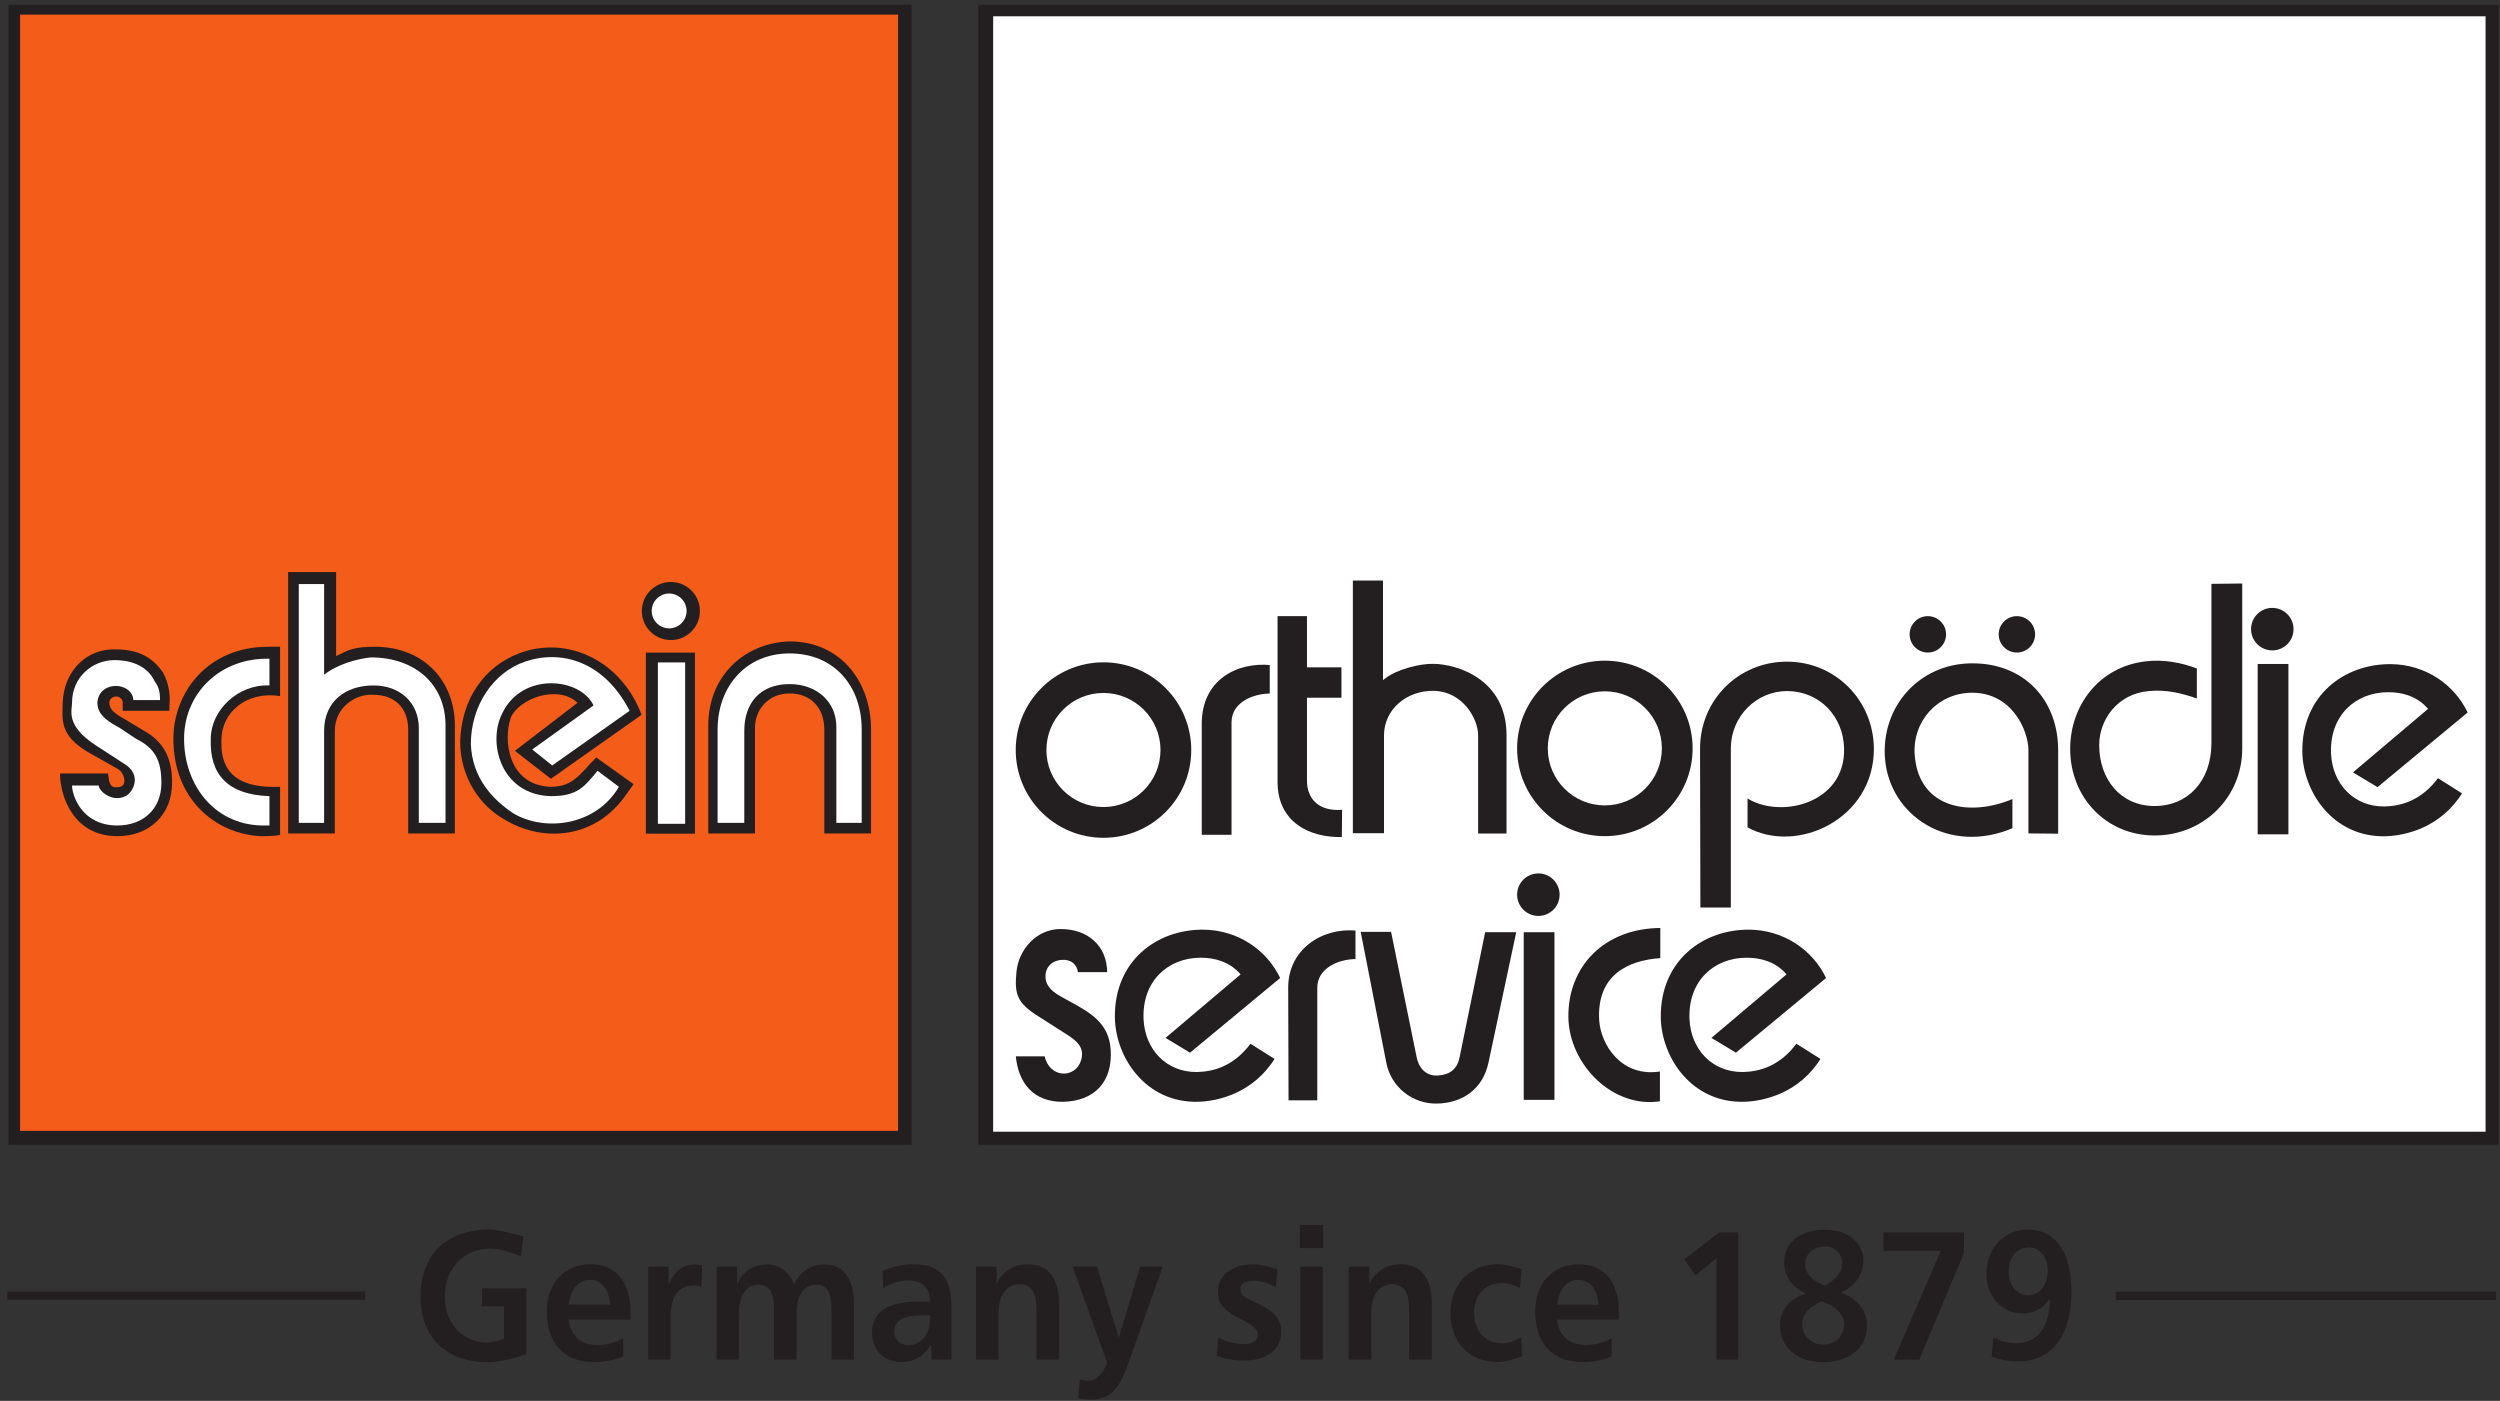 <?xml version="1.0" encoding="UTF-8"?>
<svg xmlns="http://www.w3.org/2000/svg" xmlns:xlink="http://www.w3.org/1999/xlink" width="232pt" height="130pt" viewBox="0 0 232 130" version="1.1">
<rect x="0" y="0" width="232" height="130" fill="#333333" stroke="none"/>
<g id="surface1">
<path style=" stroke:none;fill-rule:evenodd;fill:rgb(13.73%,12.16%,12.549%);fill-opacity:1;" d="M 90.785 0.441 L 231.875 0.441 L 231.875 106.238 L 90.785 106.238 L 90.785 0.441 "/>
<path style=" stroke:none;fill-rule:evenodd;fill:rgb(100%,100%,100%);fill-opacity:1;" d="M 92.164 1.512 L 230.66 1.512 L 230.66 105.023 L 92.164 105.023 L 92.164 1.512 "/>
<path style=" stroke:none;fill-rule:evenodd;fill:rgb(13.73%,12.16%,12.549%);fill-opacity:1;" d="M 145.438 94.402 C 145.504 98.867 149.652 103.047 154.148 102.289 L 154.148 99.309 C 150.508 99.945 148.637 96.84 148.512 94.652 C 148.289 90.633 151.016 89.207 154.184 89.016 L 154.184 86.008 C 148.766 86.008 145.375 89.68 145.438 94.402 "/>
<path style="fill:none;stroke-width:2.16;stroke-linecap:butt;stroke-linejoin:miter;stroke:rgb(100%,100%,100%);stroke-opacity:1;stroke-miterlimit:22.926;" d="M 1454.375 355.977 C 1455.039 311.328 1496.523 269.531 1541.484 277.109 L 1541.484 306.914 C 1505.078 300.547 1486.367 331.602 1485.117 353.477 C 1482.891 393.672 1510.156 407.93 1541.836 409.844 L 1541.836 439.922 C 1487.656 439.922 1453.75 403.203 1454.375 355.977 Z M 1454.375 355.977 " transform="matrix(0.1,0,0,-0.1,0,130)"/>
<path style=" stroke:none;fill-rule:evenodd;fill:rgb(13.73%,12.16%,12.549%);fill-opacity:1;" d="M 141.293 86.402 L 144.363 86.402 L 144.363 102.176 L 141.293 102.176 L 141.293 86.402 "/>
<path style="fill:none;stroke-width:2.16;stroke-linecap:butt;stroke-linejoin:miter;stroke:rgb(100%,100%,100%);stroke-opacity:1;stroke-miterlimit:22.926;" d="M 1412.93 435.977 L 1443.633 435.977 L 1443.633 278.242 L 1412.93 278.242 Z M 1412.93 435.977 " transform="matrix(0.1,0,0,-0.1,0,130)"/>
<path style=" stroke:none;fill-rule:evenodd;fill:rgb(13.73%,12.16%,12.549%);fill-opacity:1;" d="M 126.141 86.367 L 128.547 98.656 C 128.992 100.938 131.02 102.582 133.395 102.52 C 135.77 102.457 137.703 101.156 138.238 98.625 L 140.84 86.398 L 137.734 86.398 L 135.359 98.023 C 135.168 99.098 134.535 99.637 133.426 99.699 C 132.41 99.766 131.746 99.066 131.559 98.023 L 129.18 86.367 L 126.141 86.367 "/>
<path style="fill:none;stroke-width:2.16;stroke-linecap:butt;stroke-linejoin:miter;stroke:rgb(100%,100%,100%);stroke-opacity:1;stroke-miterlimit:22.926;" d="M 1261.406 436.328 L 1285.469 313.438 C 1289.922 290.625 1310.195 274.18 1333.945 274.805 C 1357.695 275.43 1377.031 288.438 1382.383 313.75 L 1408.398 436.016 L 1377.344 436.016 L 1353.594 319.766 C 1351.68 309.023 1345.352 303.633 1334.258 303.008 C 1324.102 302.344 1317.461 309.336 1315.586 319.766 L 1291.797 436.328 Z M 1261.406 436.328 " transform="matrix(0.1,0,0,-0.1,0,130)"/>
<path style=" stroke:none;fill-rule:evenodd;fill:rgb(13.73%,12.16%,12.549%);fill-opacity:1;" d="M 119.469 102.219 L 119.438 91.641 C 119.438 88.031 122.637 85.938 125.898 86.254 L 125.898 89.105 C 124.223 89.105 122.352 89.93 122.352 91.672 L 122.352 102.219 L 119.469 102.219 "/>
<path style="fill:none;stroke-width:2.16;stroke-linecap:butt;stroke-linejoin:miter;stroke:rgb(100%,100%,100%);stroke-opacity:1;stroke-miterlimit:22.926;" d="M 1194.688 277.812 L 1194.375 383.594 C 1194.375 419.688 1226.367 440.625 1258.984 437.461 L 1258.984 408.945 C 1242.227 408.945 1223.516 400.703 1223.516 383.281 L 1223.516 277.812 Z M 1194.688 277.812 " transform="matrix(0.1,0,0,-0.1,0,130)"/>
<path style=" stroke:none;fill-rule:evenodd;fill:rgb(13.73%,12.16%,12.549%);fill-opacity:1;" d="M 98.426 86.105 C 96.113 86.105 94.402 88.07 94.215 90.223 C 94.023 92.281 94.277 93.137 96.305 94.406 L 98.934 96.086 C 99.82 96.656 100.547 97.223 100.23 98.332 C 99.758 99.98 97.445 99.98 97.031 97.922 L 94.148 97.922 C 94.371 100.613 95.891 102.387 98.648 102.355 C 101.562 102.293 103.398 100.52 103.176 97.352 C 102.988 94.848 101.246 93.867 99.121 92.727 C 98.27 92.25 97.16 91.746 97.129 90.668 C 97.094 89.781 97.73 89.211 98.586 89.18 C 99.281 89.148 99.852 89.496 99.945 90.32 L 102.859 90.32 C 102.859 87.625 100.93 86.105 98.426 86.105 "/>
<path style="fill:none;stroke-width:2.16;stroke-linecap:butt;stroke-linejoin:miter;stroke:rgb(100%,100%,100%);stroke-opacity:1;stroke-miterlimit:22.926;" d="M 984.258 438.945 C 961.133 438.945 944.023 419.297 942.148 397.773 C 940.234 377.188 942.773 368.633 963.047 355.938 L 989.336 339.141 C 998.203 333.438 1005.469 327.773 1002.305 316.68 C 997.578 300.195 974.453 300.195 970.312 320.781 L 941.484 320.781 C 943.711 293.867 958.906 276.133 986.484 276.445 C 1015.625 277.07 1033.984 294.805 1031.758 326.484 C 1029.883 351.523 1012.461 361.328 991.211 372.734 C 982.695 377.5 971.602 382.539 971.289 393.32 C 970.938 402.188 977.305 407.891 985.859 408.203 C 992.812 408.516 998.516 405.039 999.453 396.797 L 1028.594 396.797 C 1028.594 423.75 1009.297 438.945 984.258 438.945 Z M 984.258 438.945 " transform="matrix(0.1,0,0,-0.1,0,130)"/>
<path style=" stroke:none;fill-rule:evenodd;fill:rgb(13.73%,12.16%,12.549%);fill-opacity:1;" d="M 154.012 94.367 C 154.043 98.168 156.926 102.508 161.898 102.352 C 163.766 102.289 167.062 101.527 169.09 98.234 L 166.68 96.715 C 165.098 98.867 163.227 99.344 161.738 99.375 C 158.953 99.406 157.02 97.316 156.895 94.59 C 156.734 91.105 159.109 88.984 162.09 88.984 C 163.418 88.984 164.684 89.363 165.637 90.41 L 158.637 96.332 L 161.105 97.82 L 169.594 90.789 C 168.328 88.066 165.57 86.195 162.34 86.164 C 157.938 86.133 153.98 89.109 154.012 94.367 "/>
<path style="fill:none;stroke-width:2.16;stroke-linecap:butt;stroke-linejoin:miter;stroke:rgb(100%,100%,100%);stroke-opacity:1;stroke-miterlimit:22.926;" d="M 1540.117 356.328 C 1540.43 318.32 1569.258 274.922 1618.984 276.484 C 1637.656 277.109 1670.625 284.727 1690.898 317.656 L 1666.797 332.852 C 1650.977 311.328 1632.266 306.562 1617.383 306.25 C 1589.531 305.938 1570.195 326.836 1568.945 354.102 C 1567.344 388.945 1591.094 410.156 1620.898 410.156 C 1634.18 410.156 1646.836 406.367 1656.367 395.898 L 1586.367 336.68 L 1611.055 321.797 L 1695.938 392.109 C 1683.281 419.336 1655.703 438.047 1623.398 438.359 C 1579.375 438.672 1539.805 408.906 1540.117 356.328 Z M 1540.117 356.328 " transform="matrix(0.1,0,0,-0.1,0,130)"/>
<path style=" stroke:none;fill-rule:evenodd;fill:rgb(13.73%,12.16%,12.549%);fill-opacity:1;" d="M 103.352 94.367 C 103.383 98.168 106.266 102.508 111.238 102.352 C 113.105 102.289 116.398 101.527 118.426 98.234 L 116.02 96.715 C 114.438 98.867 112.566 99.344 111.078 99.375 C 108.289 99.406 106.359 97.316 106.23 94.59 C 106.074 91.105 108.449 88.984 111.426 88.984 C 112.758 88.984 114.023 89.363 114.977 90.41 L 107.977 96.332 L 110.445 97.82 L 118.934 90.789 C 117.668 88.066 114.91 86.195 111.68 86.164 C 107.277 86.133 103.316 89.109 103.352 94.367 "/>
<path style="fill:none;stroke-width:2.16;stroke-linecap:butt;stroke-linejoin:miter;stroke:rgb(100%,100%,100%);stroke-opacity:1;stroke-miterlimit:22.926;" d="M 1033.516 356.328 C 1033.828 318.32 1062.656 274.922 1112.383 276.484 C 1131.055 277.109 1163.984 284.727 1184.258 317.656 L 1160.195 332.852 C 1144.375 311.328 1125.664 306.562 1110.781 306.25 C 1082.891 305.938 1063.594 326.836 1062.305 354.102 C 1060.742 388.945 1084.492 410.156 1114.258 410.156 C 1127.578 410.156 1140.234 406.367 1149.766 395.898 L 1079.766 336.68 L 1104.453 321.797 L 1189.336 392.109 C 1176.68 419.336 1149.102 438.047 1116.797 438.359 C 1072.773 438.672 1033.164 408.906 1033.516 356.328 Z M 1033.516 356.328 " transform="matrix(0.1,0,0,-0.1,0,130)"/>
<path style=" stroke:none;fill-rule:evenodd;fill:rgb(13.73%,12.16%,12.549%);fill-opacity:1;" d="M 142.762 80.945 C 143.91 80.945 144.84 81.879 144.84 83.027 C 144.84 84.176 143.91 85.105 142.762 85.105 C 141.613 85.105 140.68 84.176 140.68 83.027 C 140.68 81.879 141.613 80.945 142.762 80.945 "/>
<path style="fill:none;stroke-width:2.16;stroke-linecap:butt;stroke-linejoin:miter;stroke:rgb(100%,100%,100%);stroke-opacity:1;stroke-miterlimit:22.926;" d="M 1427.617 490.547 C 1439.102 490.547 1448.398 481.211 1448.398 469.727 C 1448.398 458.242 1439.102 448.945 1427.617 448.945 C 1416.133 448.945 1406.797 458.242 1406.797 469.727 C 1406.797 481.211 1416.133 490.547 1427.617 490.547 Z M 1427.617 490.547 " transform="matrix(0.1,0,0,-0.1,0,130)"/>
<path style=" stroke:none;fill-rule:evenodd;fill:rgb(13.73%,12.16%,12.549%);fill-opacity:1;" d="M 139.914 68.242 C 139.914 62.953 135.289 61.527 133.039 61.496 C 131.742 61.465 129.59 62.004 128.449 62.891 L 128.449 53.766 L 125.438 53.766 L 125.438 77.43 L 128.543 77.43 L 128.543 68.242 C 128.543 65.961 130.508 64.188 133.039 64.219 C 135.641 64.25 137.062 66.723 137.062 68.242 L 137.062 77.461 L 139.914 77.461 L 139.914 68.242 "/>
<path style="fill:none;stroke-width:2.16;stroke-linecap:butt;stroke-linejoin:miter;stroke:rgb(100%,100%,100%);stroke-opacity:1;stroke-miterlimit:22.926;" d="M 1399.141 617.578 C 1399.141 670.469 1352.891 684.727 1330.391 685.039 C 1317.422 685.352 1295.898 679.961 1284.492 671.094 L 1284.492 762.344 L 1254.375 762.344 L 1254.375 525.703 L 1285.43 525.703 L 1285.43 617.578 C 1285.43 640.391 1305.078 658.125 1330.391 657.812 C 1356.406 657.5 1370.625 632.773 1370.625 617.578 L 1370.625 525.391 L 1399.141 525.391 Z M 1399.141 617.578 " transform="matrix(0.1,0,0,-0.1,0,130)"/>
<path style=" stroke:none;fill-rule:evenodd;fill:rgb(13.73%,12.16%,12.549%);fill-opacity:1;" d="M 121.395 57.07 L 118.449 57.07 L 118.449 72.559 C 118.449 76.359 121.461 77.879 124.629 77.785 L 124.656 75.031 C 122.41 75.25 121.395 74.047 121.395 72.434 L 121.395 64.859 L 124.594 64.859 L 124.594 61.82 L 121.395 61.82 L 121.395 57.07 "/>
<path style="fill:none;stroke-width:2.16;stroke-linecap:butt;stroke-linejoin:miter;stroke:rgb(100%,100%,100%);stroke-opacity:1;stroke-miterlimit:22.926;" d="M 1213.945 729.297 L 1184.492 729.297 L 1184.492 574.414 C 1184.492 536.406 1214.609 521.211 1246.289 522.148 L 1246.562 549.688 C 1224.102 547.5 1213.945 559.531 1213.945 575.664 L 1213.945 651.406 L 1245.938 651.406 L 1245.938 681.797 L 1213.945 681.797 Z M 1213.945 729.297 " transform="matrix(0.1,0,0,-0.1,0,130)"/>
<path style=" stroke:none;fill-rule:evenodd;fill:rgb(13.73%,12.16%,12.549%);fill-opacity:1;" d="M 205.113 68.93 C 205.113 72.477 202.93 74.691 199.953 74.691 C 196.848 74.691 194.914 72.254 194.914 69.148 C 194.914 66.836 196.562 64.492 199.414 64.238 C 201.027 64.082 202.453 64.43 203.977 64.969 L 203.977 61.961 C 202.422 61.355 200.742 61.074 199.129 61.262 C 194.695 61.77 192.004 65.445 192.004 69.496 C 192.004 74.059 195.391 77.641 199.953 77.641 C 204.547 77.641 208.188 74.059 208.188 69.465 L 208.188 54.039 L 205.113 54.074 L 205.113 68.93 "/>
<path style="fill:none;stroke-width:2.16;stroke-linecap:butt;stroke-linejoin:miter;stroke:rgb(100%,100%,100%);stroke-opacity:1;stroke-miterlimit:22.926;" d="M 2051.133 610.703 C 2051.133 575.234 2029.297 553.086 1999.531 553.086 C 1968.477 553.086 1949.141 577.461 1949.141 608.516 C 1949.141 631.641 1965.625 655.078 1994.141 657.617 C 2010.273 659.18 2024.531 655.703 2039.766 650.312 L 2039.766 680.391 C 2024.219 686.445 2007.422 689.258 1991.289 687.383 C 1946.953 682.305 1920.039 645.547 1920.039 605.039 C 1920.039 559.414 1953.906 523.594 1999.531 523.594 C 2045.469 523.594 2081.875 559.414 2081.875 605.352 L 2081.875 759.609 L 2051.133 759.258 Z M 2051.133 610.703 " transform="matrix(0.1,0,0,-0.1,0,130)"/>
<path style=" stroke:none;fill-rule:evenodd;fill:rgb(13.73%,12.16%,12.549%);fill-opacity:1;" d="M 210.867 56.305 C 212.02 56.305 212.949 57.234 212.949 58.383 C 212.949 59.535 212.02 60.465 210.867 60.465 C 209.719 60.465 208.789 59.535 208.789 58.383 C 208.789 57.234 209.719 56.305 210.867 56.305 "/>
<path style="fill:none;stroke-width:2.16;stroke-linecap:butt;stroke-linejoin:miter;stroke:rgb(100%,100%,100%);stroke-opacity:1;stroke-miterlimit:22.926;" d="M 2108.672 736.953 C 2120.195 736.953 2129.492 727.656 2129.492 716.172 C 2129.492 704.648 2120.195 695.352 2108.672 695.352 C 2097.188 695.352 2087.891 704.648 2087.891 716.172 C 2087.891 727.656 2097.188 736.953 2108.672 736.953 Z M 2108.672 736.953 " transform="matrix(0.1,0,0,-0.1,0,130)"/>
<path style=" stroke:none;fill-rule:evenodd;fill:rgb(13.73%,12.16%,12.549%);fill-opacity:1;" d="M 188.129 69.621 C 188.129 67.879 186.672 64.359 182.965 64.395 C 179.828 64.426 177.516 67.055 177.801 70.156 C 178.211 74.941 182.836 75.734 186.859 73.992 L 186.859 76.938 C 180.809 79.504 175.266 75.766 174.824 70.441 C 174.41 65.598 177.992 61.48 182.965 61.449 C 187.906 61.414 191.105 64.898 191.105 69.621 L 191.105 77.477 L 188.129 77.445 L 188.129 69.621 "/>
<path style="fill:none;stroke-width:2.16;stroke-linecap:butt;stroke-linejoin:miter;stroke:rgb(100%,100%,100%);stroke-opacity:1;stroke-miterlimit:22.926;" d="M 1881.289 603.789 C 1881.289 621.211 1866.719 656.406 1829.648 656.055 C 1798.281 655.742 1775.156 629.453 1778.008 598.438 C 1782.109 550.586 1828.359 542.656 1868.594 560.078 L 1868.594 530.625 C 1808.086 504.961 1752.656 542.344 1748.242 595.586 C 1744.102 644.023 1779.922 685.195 1829.648 685.508 C 1879.062 685.859 1911.055 651.016 1911.055 603.789 L 1911.055 525.234 L 1881.289 525.547 Z M 1881.289 603.789 " transform="matrix(0.1,0,0,-0.1,0,130)"/>
<path style=" stroke:none;fill-rule:evenodd;fill:rgb(13.73%,12.16%,12.549%);fill-opacity:1;" d="M 160.73 69.465 C 160.73 66.52 163.074 64.238 165.828 64.238 C 168.777 64.238 170.961 66.52 171.023 69.465 C 171.152 74.535 165.07 75.93 162.062 73.902 L 162.062 76.848 C 166.781 79.477 174.035 76.086 174.004 69.465 C 173.969 64.938 170.391 61.293 165.828 61.293 C 161.27 61.293 157.656 64.906 157.656 69.465 L 157.688 84.324 L 160.73 84.324 L 160.73 69.465 "/>
<path style="fill:none;stroke-width:2.16;stroke-linecap:butt;stroke-linejoin:miter;stroke:rgb(100%,100%,100%);stroke-opacity:1;stroke-miterlimit:22.926;" d="M 1607.305 605.352 C 1607.305 634.805 1630.742 657.617 1658.281 657.617 C 1687.773 657.617 1709.609 634.805 1710.234 605.352 C 1711.523 554.648 1650.703 540.703 1620.625 560.977 L 1620.625 531.523 C 1667.812 505.234 1740.352 539.141 1740.039 605.352 C 1739.688 650.625 1703.906 687.07 1658.281 687.07 C 1612.695 687.07 1576.562 650.938 1576.562 605.352 L 1576.875 456.758 L 1607.305 456.758 Z M 1607.305 605.352 " transform="matrix(0.1,0,0,-0.1,0,130)"/>
<path style=" stroke:none;fill-rule:evenodd;fill:rgb(13.73%,12.16%,12.549%);fill-opacity:1;" d="M 102.402 61.355 C 106.961 61.355 110.656 65.051 110.656 69.605 C 110.656 74.164 106.961 77.855 102.402 77.855 C 97.848 77.855 94.152 74.164 94.152 69.605 C 94.152 65.051 97.848 61.355 102.402 61.355 "/>
<path style="fill:none;stroke-width:2.16;stroke-linecap:butt;stroke-linejoin:miter;stroke:rgb(100%,100%,100%);stroke-opacity:1;stroke-miterlimit:22.926;" d="M 1024.023 686.445 C 1069.609 686.445 1106.562 649.492 1106.562 603.945 C 1106.562 558.359 1069.609 521.445 1024.023 521.445 C 978.477 521.445 941.523 558.359 941.523 603.945 C 941.523 649.492 978.477 686.445 1024.023 686.445 Z M 1024.023 686.445 " transform="matrix(0.1,0,0,-0.1,0,130)"/>
<path style=" stroke:none;fill-rule:evenodd;fill:rgb(100%,100%,100%);fill-opacity:1;" d="M 102.398 64.414 C 105.262 64.414 107.586 66.738 107.586 69.602 C 107.586 72.465 105.262 74.785 102.398 74.785 C 99.535 74.785 97.215 72.465 97.215 69.602 C 97.215 66.738 99.535 64.414 102.398 64.414 "/>
<path style="fill:none;stroke-width:2.16;stroke-linecap:butt;stroke-linejoin:miter;stroke:rgb(100%,100%,100%);stroke-opacity:1;stroke-miterlimit:22.926;" d="M 1023.984 655.859 C 1052.617 655.859 1075.859 632.617 1075.859 603.984 C 1075.859 575.352 1052.617 552.148 1023.984 552.148 C 995.352 552.148 972.148 575.352 972.148 603.984 C 972.148 632.617 995.352 655.859 1023.984 655.859 Z M 1023.984 655.859 " transform="matrix(0.1,0,0,-0.1,0,130)"/>
<path style=" stroke:none;fill-rule:evenodd;fill:rgb(13.73%,12.16%,12.549%);fill-opacity:1;" d="M 148.93 61.203 C 153.488 61.203 157.184 64.895 157.184 69.453 C 157.184 74.012 153.488 77.703 148.93 77.703 C 144.375 77.703 140.68 74.012 140.68 69.453 C 140.68 64.895 144.375 61.203 148.93 61.203 "/>
<path style="fill:none;stroke-width:2.16;stroke-linecap:butt;stroke-linejoin:miter;stroke:rgb(100%,100%,100%);stroke-opacity:1;stroke-miterlimit:22.926;" d="M 1489.297 687.969 C 1534.883 687.969 1571.836 651.055 1571.836 605.469 C 1571.836 559.883 1534.883 522.969 1489.297 522.969 C 1443.75 522.969 1406.797 559.883 1406.797 605.469 C 1406.797 651.055 1443.75 687.969 1489.297 687.969 Z M 1489.297 687.969 " transform="matrix(0.1,0,0,-0.1,0,130)"/>
<path style=" stroke:none;fill-rule:evenodd;fill:rgb(13.73%,12.16%,12.549%);fill-opacity:1;" d="M 111.414 77.578 L 111.414 67.156 C 111.414 63.07 114.68 61.297 117.941 61.613 L 117.941 64.465 C 116.262 64.465 114.395 65.289 114.395 67.031 L 114.395 77.578 L 111.414 77.578 "/>
<path style="fill:none;stroke-width:2.16;stroke-linecap:butt;stroke-linejoin:miter;stroke:rgb(100%,100%,100%);stroke-opacity:1;stroke-miterlimit:22.926;" d="M 1114.141 524.219 L 1114.141 628.438 C 1114.141 669.297 1146.797 687.031 1179.414 683.867 L 1179.414 655.352 C 1162.617 655.352 1143.945 647.109 1143.945 629.688 L 1143.945 524.219 Z M 1114.141 524.219 " transform="matrix(0.1,0,0,-0.1,0,130)"/>
<path style=" stroke:none;fill-rule:evenodd;fill:rgb(13.73%,12.16%,12.549%);fill-opacity:1;" d="M 209.402 61.508 L 212.473 61.508 L 212.473 77.535 L 209.402 77.535 L 209.402 61.508 "/>
<path style="fill:none;stroke-width:2.16;stroke-linecap:butt;stroke-linejoin:miter;stroke:rgb(100%,100%,100%);stroke-opacity:1;stroke-miterlimit:22.926;" d="M 2094.023 684.922 L 2124.727 684.922 L 2124.727 524.648 L 2094.023 524.648 Z M 2094.023 684.922 " transform="matrix(0.1,0,0,-0.1,0,130)"/>
<path style=" stroke:none;fill-rule:evenodd;fill:rgb(13.73%,12.16%,12.549%);fill-opacity:1;" d="M 213.547 69.727 C 213.578 73.527 216.461 77.867 221.434 77.711 C 223.305 77.645 226.598 76.887 228.625 73.594 L 226.219 72.07 C 224.633 74.227 222.766 74.699 221.277 74.73 C 218.488 74.766 216.559 72.672 216.43 69.949 C 216.273 66.465 218.648 64.344 221.625 64.344 C 222.953 64.344 224.223 64.723 225.172 65.77 L 218.172 71.691 L 220.645 73.18 L 229.133 66.148 C 227.863 63.422 225.109 61.555 221.879 61.523 C 217.477 61.492 213.516 64.469 213.547 69.727 "/>
<path style="fill:none;stroke-width:2.16;stroke-linecap:butt;stroke-linejoin:miter;stroke:rgb(100%,100%,100%);stroke-opacity:1;stroke-miterlimit:22.926;" d="M 2135.469 602.734 C 2135.781 564.727 2164.609 521.328 2214.336 522.891 C 2233.047 523.555 2265.977 531.133 2286.25 564.062 L 2262.188 579.297 C 2246.328 557.734 2227.656 553.008 2212.773 552.695 C 2184.883 552.344 2165.586 573.281 2164.297 600.508 C 2162.734 635.352 2186.484 656.562 2216.25 656.562 C 2229.531 656.562 2242.227 652.773 2251.719 642.305 L 2181.719 583.086 L 2206.445 568.203 L 2291.328 638.516 C 2278.633 665.781 2251.094 684.453 2218.789 684.766 C 2174.766 685.078 2135.156 655.312 2135.469 602.734 Z M 2135.469 602.734 " transform="matrix(0.1,0,0,-0.1,0,130)"/>
<path style=" stroke:none;fill-rule:evenodd;fill:rgb(100%,100%,100%);fill-opacity:1;" d="M 148.926 64.262 C 151.789 64.262 154.113 66.586 154.113 69.449 C 154.113 72.312 151.789 74.633 148.926 74.633 C 146.062 74.633 143.742 72.312 143.742 69.449 C 143.742 66.586 146.062 64.262 148.926 64.262 "/>
<path style="fill:none;stroke-width:2.16;stroke-linecap:butt;stroke-linejoin:miter;stroke:rgb(100%,100%,100%);stroke-opacity:1;stroke-miterlimit:22.926;" d="M 1489.258 657.383 C 1517.891 657.383 1541.133 634.141 1541.133 605.508 C 1541.133 576.875 1517.891 553.672 1489.258 553.672 C 1460.625 553.672 1437.422 576.875 1437.422 605.508 C 1437.422 634.141 1460.625 657.383 1489.258 657.383 Z M 1489.258 657.383 " transform="matrix(0.1,0,0,-0.1,0,130)"/>
<path style=" stroke:none;fill-rule:evenodd;fill:rgb(13.73%,12.16%,12.549%);fill-opacity:1;" d="M 178.902 57.07 C 179.898 57.07 180.703 57.875 180.703 58.867 C 180.703 59.859 179.898 60.664 178.902 60.664 C 177.91 60.664 177.105 59.859 177.105 58.867 C 177.105 57.875 177.91 57.07 178.902 57.07 "/>
<path style="fill:none;stroke-width:2.16;stroke-linecap:butt;stroke-linejoin:miter;stroke:rgb(100%,100%,100%);stroke-opacity:1;stroke-miterlimit:22.926;" d="M 1789.023 729.297 C 1798.984 729.297 1807.031 721.25 1807.031 711.328 C 1807.031 701.406 1798.984 693.359 1789.023 693.359 C 1779.102 693.359 1771.055 701.406 1771.055 711.328 C 1771.055 721.25 1779.102 729.297 1789.023 729.297 Z M 1789.023 729.297 " transform="matrix(0.1,0,0,-0.1,0,130)"/>
<path style=" stroke:none;fill-rule:evenodd;fill:rgb(13.73%,12.16%,12.549%);fill-opacity:1;" d="M 187.168 57.07 C 188.16 57.07 188.965 57.875 188.965 58.867 C 188.965 59.859 188.16 60.664 187.168 60.664 C 186.176 60.664 185.371 59.859 185.371 58.867 C 185.371 57.875 186.176 57.07 187.168 57.07 "/>
<path style="fill:none;stroke-width:2.16;stroke-linecap:butt;stroke-linejoin:miter;stroke:rgb(100%,100%,100%);stroke-opacity:1;stroke-miterlimit:22.926;" d="M 1871.68 729.297 C 1881.602 729.297 1889.648 721.25 1889.648 711.328 C 1889.648 701.406 1881.602 693.359 1871.68 693.359 C 1861.758 693.359 1853.711 701.406 1853.711 711.328 C 1853.711 721.25 1861.758 729.297 1871.68 729.297 Z M 1871.68 729.297 " transform="matrix(0.1,0,0,-0.1,0,130)"/>
<path style=" stroke:none;fill-rule:evenodd;fill:rgb(13.73%,12.16%,12.549%);fill-opacity:1;" d="M 0.789 0.441 L 84.605 0.441 L 84.605 106.238 L 0.789 106.238 L 0.789 0.441 "/>
<path style=" stroke:none;fill-rule:evenodd;fill:rgb(95.062%,36.221%,9.872%);fill-opacity:1;" d="M 1.863 1.359 L 83.34 1.359 L 83.34 104.945 L 1.863 104.945 L 1.863 1.359 "/>
<path style=" stroke:none;fill-rule:evenodd;fill:rgb(13.73%,12.16%,12.549%);fill-opacity:1;" d="M 26.738 53.086 L 31.191 53.086 L 31.191 60.887 C 32.43 60.266 32.926 60.02 34.781 60.02 C 39.363 60.02 42.211 63.238 42.211 67.324 L 42.211 77.348 L 37.879 77.348 L 37.879 67.695 C 37.879 65.715 36.641 64.477 34.66 64.477 C 32.926 64.352 31.07 65.715 31.07 67.816 L 31.07 77.348 L 26.738 77.348 L 26.738 53.086 "/>
<path style=" stroke:none;fill-rule:evenodd;fill:rgb(13.73%,12.16%,12.549%);fill-opacity:1;" d="M 25.992 77.473 L 25.992 73.016 C 22.652 73.141 20.422 72.148 20.547 68.684 C 20.547 66.086 22.898 64.105 25.992 64.598 L 25.992 60.02 L 24.879 60.02 C 19.184 60.02 16.09 64.352 16.09 68.559 C 16.09 74.133 19.93 77.348 24.137 77.598 C 24.633 77.598 25.5 77.598 25.992 77.473 "/>
<path style=" stroke:none;fill-rule:evenodd;fill:rgb(13.73%,12.16%,12.549%);fill-opacity:1;" d="M 13.367 67.816 C 15.348 68.93 15.969 70.539 15.969 72.645 C 15.969 75.617 13.863 77.598 10.891 77.598 C 6.809 77.598 5.57 73.883 5.57 71.777 L 10.027 71.777 C 10.148 72.398 10.027 73.266 11.141 73.016 C 11.758 72.895 11.637 71.902 11.016 71.406 L 8.168 69.797 C 5.445 68.188 5.816 66.703 5.816 65.219 C 5.941 62.125 8.168 60.145 10.77 60.266 C 12.996 60.266 14.234 61.133 15.102 62.371 C 15.598 63.238 15.844 64.352 15.719 65.465 L 15.719 65.961 L 11.387 65.961 C 11.387 65.715 11.387 65.344 11.387 65.094 C 11.141 64.352 10.148 64.598 10.148 65.219 C 10.148 65.836 10.645 66.207 11.512 66.703 L 13.367 67.816 "/>
<path style=" stroke:none;fill-rule:evenodd;fill:rgb(13.73%,12.16%,12.549%);fill-opacity:1;" d="M 64.492 60.562 L 59.938 60.562 L 59.938 77.363 L 64.492 77.363 L 64.492 60.562 "/>
<path style=" stroke:none;fill-rule:evenodd;fill:rgb(13.73%,12.16%,12.549%);fill-opacity:1;" d="M 62.258 54.008 C 63.746 54.008 64.953 55.215 64.953 56.703 C 64.953 58.191 63.746 59.398 62.258 59.398 C 60.77 59.398 59.562 58.191 59.562 56.703 C 59.562 55.215 60.77 54.008 62.258 54.008 "/>
<path style=" stroke:none;fill-rule:evenodd;fill:rgb(13.73%,12.16%,12.549%);fill-opacity:1;" d="M 65.727 67.324 C 65.727 62.742 69.07 59.648 73.281 59.523 C 77.984 59.523 80.832 63.238 80.832 67.695 L 80.832 77.348 L 76.496 77.348 L 76.496 67.695 C 76.496 65.715 75.262 64.352 73.281 64.352 C 71.297 64.352 70.062 65.836 70.062 67.57 L 70.062 77.348 L 65.727 77.348 L 65.727 67.324 "/>
<path style=" stroke:none;fill-rule:evenodd;fill:rgb(13.73%,12.16%,12.549%);fill-opacity:1;" d="M 47.41 66.578 C 48.152 64.848 51.742 63.484 53.598 65.219 L 47.781 69.676 L 51.121 72.273 L 59.539 66.332 C 57.684 61.383 52.73 58.906 48.152 60.637 C 44.934 61.875 42.828 64.848 42.703 68.809 C 42.703 72.027 44.438 74.75 46.914 76.109 C 50.504 78.215 55.332 77.844 58.18 73.637 L 58.797 72.77 L 55.332 70.293 C 53.844 71.777 53.227 73.016 51.121 73.016 C 47.16 72.895 46.664 68.684 47.41 66.578 "/>
<path style=" stroke:none;fill-rule:evenodd;fill:rgb(100%,100%,100%);fill-opacity:1;" d="M 63.582 76.449 L 63.582 61.473 L 61.051 61.473 L 61.051 76.449 L 63.582 76.449 "/>
<path style=" stroke:none;fill-rule:evenodd;fill:rgb(100%,100%,100%);fill-opacity:1;" d="M 62.098 55.078 C 62.988 55.078 63.715 55.805 63.715 56.695 C 63.715 57.59 62.988 58.312 62.098 58.312 C 61.203 58.312 60.48 57.59 60.48 56.695 C 60.48 55.805 61.203 55.078 62.098 55.078 "/>
<path style=" stroke:none;fill-rule:evenodd;fill:rgb(100%,100%,100%);fill-opacity:1;" d="M 12.625 68.559 L 11.141 67.57 C 10.273 67.074 9.035 66.457 9.035 65.219 C 9.16 63.113 12.254 63.238 12.379 64.969 L 14.852 64.969 C 14.852 64.227 14.73 63.734 14.359 63.238 C 13.613 61.629 11.883 61.258 10.645 61.258 C 8.539 61.258 6.684 62.867 6.684 65.219 C 6.684 65.961 6.062 67.324 8.91 69.18 L 11.387 70.789 C 13.367 71.902 12.254 73.637 11.637 73.883 C 10.398 74.504 9.16 73.387 9.16 72.895 L 6.684 72.895 C 6.684 73.758 7.551 76.605 10.891 76.605 C 13.242 76.605 14.977 75.121 14.977 72.645 C 14.977 70.539 14.359 69.426 12.625 68.559 "/>
<path style=" stroke:none;fill-rule:evenodd;fill:rgb(100%,100%,100%);fill-opacity:1;" d="M 24.262 76.605 C 19.805 76.484 17.082 72.77 17.082 68.559 C 17.082 64.352 20.422 61.008 25.004 61.133 L 25.004 63.609 C 22.031 63.484 19.559 65.961 19.559 68.559 C 19.434 71.902 21.168 73.758 25.004 73.883 L 25.004 76.605 L 24.262 76.605 "/>
<path style=" stroke:none;fill-rule:evenodd;fill:rgb(100%,100%,100%);fill-opacity:1;" d="M 27.727 54.203 L 30.078 54.203 L 30.078 62.617 C 31.316 61.629 33.172 61.133 34.41 61.008 C 38.496 61.008 41.344 63.484 41.344 67.324 L 41.344 76.359 L 38.867 76.359 L 38.867 67.57 C 38.867 65.219 37.133 63.609 34.66 63.609 C 32.059 63.609 30.078 65.094 30.078 67.816 L 30.078 76.359 L 27.727 76.359 L 27.727 54.203 "/>
<path style=" stroke:none;fill-rule:evenodd;fill:rgb(100%,100%,100%);fill-opacity:1;" d="M 46.664 66.086 C 45.18 68.809 46.418 73.758 51.121 73.883 C 53.598 73.883 54.219 73.016 55.453 71.531 L 57.434 73.016 C 55.332 76.605 50.629 77.227 47.656 75.492 C 45.801 74.254 43.82 72.273 43.695 69.055 C 43.695 65.465 45.801 62.371 48.77 61.383 C 52.113 60.266 56.074 61.383 58.426 65.961 L 51.246 71.035 L 49.391 69.551 L 55.082 65.465 C 53.844 62.867 48.523 62.371 46.664 66.086 "/>
<path style=" stroke:none;fill-rule:evenodd;fill:rgb(100%,100%,100%);fill-opacity:1;" d="M 66.594 67.695 C 66.594 63.734 69.195 60.637 73.281 60.637 C 77.363 60.637 79.965 63.609 79.965 67.695 L 79.965 76.359 L 77.613 76.359 L 77.613 67.445 C 77.613 65.094 75.754 63.484 73.281 63.484 C 70.555 63.484 69.07 65.219 69.07 67.816 L 69.07 76.359 L 66.594 76.359 L 66.594 67.695 "/>
<path style=" stroke:none;fill-rule:nonzero;fill:rgb(13.73%,12.16%,12.549%);fill-opacity:1;" d="M 48.574 114.734 C 48.215 114.652 47.855 114.559 47.5 114.465 C 47.145 114.367 46.789 114.285 46.438 114.215 C 46.09 114.145 45.746 114.105 45.406 114.102 C 44.391 114.105 43.484 114.254 42.695 114.547 C 41.902 114.84 41.234 115.262 40.688 115.805 C 40.145 116.352 39.727 117.008 39.445 117.766 C 39.16 118.527 39.02 119.379 39.016 120.316 C 39.02 121.238 39.156 122.074 39.438 122.82 C 39.715 123.57 40.121 124.207 40.66 124.746 C 41.195 125.281 41.848 125.688 42.621 125.98 C 43.395 126.266 44.273 126.41 45.266 126.414 C 45.703 126.41 46.129 126.371 46.543 126.297 C 46.957 126.223 47.355 126.129 47.738 126.012 C 48.121 125.898 48.492 125.773 48.844 125.648 L 48.844 119.551 L 44.719 119.551 L 44.719 121.219 L 46.773 121.219 L 46.773 124.234 C 46.617 124.289 46.461 124.34 46.301 124.395 C 46.145 124.449 45.984 124.496 45.82 124.531 C 45.656 124.57 45.492 124.59 45.328 124.59 C 44.707 124.59 44.148 124.48 43.652 124.27 C 43.152 124.059 42.727 123.762 42.379 123.375 C 42.023 122.992 41.754 122.543 41.562 122.027 C 41.379 121.512 41.281 120.949 41.281 120.336 C 41.281 119.695 41.383 119.102 41.582 118.562 C 41.777 118.02 42.062 117.547 42.434 117.145 C 42.805 116.746 43.246 116.434 43.758 116.211 C 44.277 115.992 44.852 115.879 45.488 115.875 C 45.836 115.879 46.176 115.918 46.508 115.992 C 46.84 116.066 47.16 116.156 47.469 116.27 C 47.773 116.375 48.07 116.484 48.348 116.59 L 48.574 114.734 "/>
<path style=" stroke:none;fill-rule:nonzero;fill:rgb(13.73%,12.16%,12.549%);fill-opacity:1;" d="M 56.621 121.082 L 52.781 121.082 C 52.836 120.59 52.953 120.172 53.129 119.824 C 53.305 119.48 53.531 119.219 53.809 119.039 C 54.086 118.859 54.402 118.77 54.758 118.77 C 55.105 118.77 55.41 118.859 55.68 119.039 C 55.945 119.219 56.156 119.48 56.32 119.824 C 56.48 120.172 56.582 120.59 56.621 121.082 Z M 58.516 121.766 C 58.512 120.824 58.363 120.027 58.07 119.363 C 57.777 118.703 57.352 118.199 56.793 117.848 C 56.234 117.5 55.562 117.324 54.773 117.32 C 54.172 117.324 53.625 117.43 53.133 117.641 C 52.641 117.848 52.215 118.148 51.859 118.531 C 51.504 118.922 51.227 119.383 51.035 119.922 C 50.84 120.461 50.742 121.055 50.742 121.715 C 50.742 122.691 50.918 123.531 51.262 124.227 C 51.605 124.926 52.102 125.461 52.746 125.836 C 53.395 126.207 54.168 126.395 55.078 126.395 C 55.625 126.395 56.129 126.352 56.586 126.262 C 57.043 126.176 57.461 126.047 57.84 125.887 L 57.84 124.184 C 57.461 124.395 57.074 124.555 56.672 124.656 C 56.273 124.762 55.863 124.812 55.445 124.812 C 54.926 124.809 54.473 124.715 54.086 124.527 C 53.703 124.336 53.398 124.066 53.176 123.715 C 52.953 123.367 52.82 122.949 52.781 122.465 L 58.516 122.465 L 58.516 121.766 "/>
<path style=" stroke:none;fill-rule:nonzero;fill:rgb(13.73%,12.16%,12.549%);fill-opacity:1;" d="M 65.164 117.422 C 65.027 117.398 64.898 117.379 64.777 117.359 C 64.656 117.348 64.547 117.34 64.441 117.34 C 63.895 117.34 63.422 117.5 63.02 117.82 C 62.617 118.145 62.289 118.625 62.031 119.262 L 62.031 117.543 L 60.152 117.543 L 60.152 126.176 L 62.242 126.176 L 62.242 122.141 C 62.242 121.199 62.426 120.492 62.789 120.016 C 63.152 119.539 63.676 119.297 64.359 119.297 C 64.48 119.297 64.602 119.305 64.723 119.324 C 64.844 119.344 64.965 119.371 65.086 119.414 L 65.164 117.422 "/>
<path style=" stroke:none;fill-rule:nonzero;fill:rgb(13.73%,12.16%,12.549%);fill-opacity:1;" d="M 73.676 119.176 C 73.523 118.785 73.328 118.449 73.082 118.18 C 72.836 117.906 72.555 117.695 72.238 117.555 C 71.918 117.414 71.574 117.34 71.203 117.34 C 70.578 117.34 70.027 117.484 69.559 117.785 C 69.086 118.078 68.699 118.523 68.395 119.109 L 68.395 117.543 L 66.496 117.543 L 66.496 126.176 L 68.57 126.176 L 68.57 121.883 C 68.57 121.312 68.648 120.824 68.801 120.426 C 68.957 120.027 69.168 119.727 69.445 119.52 C 69.719 119.316 70.043 119.211 70.418 119.211 C 70.898 119.207 71.254 119.398 71.484 119.777 C 71.719 120.16 71.832 120.734 71.832 121.512 L 71.832 126.176 L 73.918 126.176 L 73.918 121.883 C 73.922 121.312 74 120.824 74.152 120.426 C 74.305 120.027 74.52 119.727 74.793 119.52 C 75.07 119.316 75.395 119.211 75.766 119.211 C 76.242 119.207 76.598 119.398 76.824 119.777 C 77.051 120.16 77.164 120.734 77.164 121.512 L 77.164 126.176 L 79.25 126.176 L 79.25 121.031 C 79.246 120.227 79.141 119.547 78.926 119 C 78.711 118.453 78.402 118.039 77.996 117.758 C 77.594 117.48 77.105 117.34 76.535 117.34 C 75.902 117.34 75.344 117.492 74.867 117.797 C 74.387 118.105 73.992 118.566 73.676 119.176 "/>
<path style=" stroke:none;fill-rule:nonzero;fill:rgb(13.73%,12.16%,12.549%);fill-opacity:1;" d="M 88.293 121.254 C 88.297 120.352 88.172 119.609 87.926 119.031 C 87.68 118.449 87.301 118.02 86.781 117.738 C 86.262 117.461 85.594 117.32 84.777 117.32 C 84.297 117.32 83.82 117.371 83.348 117.473 C 82.871 117.578 82.395 117.73 81.918 117.934 L 81.949 119.52 C 82.375 119.281 82.781 119.102 83.168 118.988 C 83.555 118.875 83.926 118.82 84.277 118.82 C 84.918 118.824 85.41 118.98 85.758 119.301 C 86.105 119.617 86.281 120.078 86.285 120.676 L 86.285 120.793 L 85.211 120.793 C 83.781 120.793 82.711 121.035 81.996 121.52 C 81.281 122 80.922 122.719 80.922 123.672 C 80.922 124.199 81.035 124.664 81.258 125.074 C 81.48 125.48 81.793 125.801 82.199 126.039 C 82.605 126.27 83.094 126.391 83.652 126.395 C 84.254 126.391 84.785 126.25 85.242 125.965 C 85.703 125.68 86.094 125.285 86.414 124.777 L 86.445 126.176 L 88.293 126.176 Z M 85.547 122.055 L 86.285 122.055 L 86.285 122.516 C 86.281 122.988 86.195 123.398 86.02 123.742 C 85.848 124.09 85.609 124.355 85.312 124.543 C 85.02 124.734 84.684 124.828 84.309 124.828 C 84.035 124.828 83.797 124.77 83.602 124.664 C 83.402 124.551 83.246 124.402 83.141 124.207 C 83.031 124.02 82.977 123.801 82.977 123.551 C 82.977 123.059 83.191 122.684 83.617 122.434 C 84.043 122.184 84.688 122.055 85.547 122.055 "/>
<path style=" stroke:none;fill-rule:nonzero;fill:rgb(13.73%,12.16%,12.549%);fill-opacity:1;" d="M 98.285 121.031 C 98.281 119.805 98.035 118.879 97.543 118.258 C 97.051 117.633 96.328 117.32 95.379 117.32 C 94.73 117.32 94.168 117.473 93.68 117.777 C 93.191 118.078 92.793 118.523 92.484 119.109 L 92.484 117.543 L 90.574 117.543 L 90.574 126.176 L 92.66 126.176 L 92.66 121.883 C 92.664 121.301 92.746 120.812 92.906 120.41 C 93.07 120.008 93.293 119.703 93.578 119.492 C 93.863 119.281 94.195 119.176 94.574 119.176 C 95.125 119.176 95.531 119.363 95.793 119.75 C 96.055 120.133 96.184 120.723 96.18 121.512 L 96.18 126.176 L 98.285 126.176 L 98.285 121.031 "/>
<path style=" stroke:none;fill-rule:nonzero;fill:rgb(13.73%,12.16%,12.549%);fill-opacity:1;" d="M 99.535 117.543 L 102.75 126.48 C 102.586 126.863 102.414 127.176 102.234 127.418 C 102.055 127.66 101.855 127.84 101.637 127.961 C 101.418 128.074 101.168 128.133 100.887 128.133 C 100.789 128.133 100.684 128.125 100.574 128.105 C 100.461 128.086 100.34 128.055 100.211 128.012 L 100.035 129.75 C 100.273 129.793 100.496 129.828 100.695 129.848 C 100.895 129.875 101.07 129.887 101.223 129.887 C 101.68 129.887 102.078 129.82 102.426 129.688 C 102.77 129.559 103.074 129.352 103.344 129.082 C 103.609 128.812 103.852 128.465 104.07 128.047 C 104.285 127.633 104.496 127.137 104.691 126.566 L 107.906 117.543 L 105.801 117.543 L 103.824 124.148 L 101.801 117.543 L 99.535 117.543 "/>
<path style=" stroke:none;fill-rule:nonzero;fill:rgb(13.73%,12.16%,12.549%);fill-opacity:1;" d="M 118.543 117.816 C 118.16 117.684 117.777 117.57 117.402 117.473 C 117.027 117.375 116.664 117.328 116.312 117.32 C 115.797 117.324 115.336 117.391 114.93 117.52 C 114.523 117.652 114.18 117.832 113.895 118.066 C 113.609 118.297 113.395 118.57 113.242 118.879 C 113.098 119.191 113.02 119.527 113.02 119.891 C 113.02 120.297 113.102 120.641 113.262 120.93 C 113.422 121.219 113.66 121.477 113.965 121.703 C 114.27 121.93 114.641 122.156 115.074 122.379 C 115.422 122.559 115.715 122.723 115.961 122.867 C 116.207 123.02 116.398 123.172 116.527 123.336 C 116.664 123.492 116.73 123.68 116.73 123.895 C 116.73 124.152 116.617 124.355 116.398 124.504 C 116.18 124.652 115.855 124.727 115.43 124.727 C 115.031 124.727 114.637 124.676 114.23 124.574 C 113.828 124.473 113.43 124.32 113.035 124.113 L 112.922 125.816 C 113.305 125.961 113.703 126.074 114.129 126.145 C 114.555 126.223 114.992 126.262 115.445 126.262 C 116.176 126.258 116.797 126.145 117.309 125.922 C 117.824 125.699 118.219 125.391 118.488 124.992 C 118.758 124.59 118.895 124.125 118.898 123.586 C 118.898 123.156 118.812 122.781 118.641 122.469 C 118.469 122.156 118.215 121.879 117.875 121.633 C 117.535 121.387 117.109 121.145 116.602 120.914 C 116.297 120.773 116.035 120.648 115.812 120.535 C 115.59 120.418 115.418 120.293 115.297 120.152 C 115.172 120.016 115.109 119.844 115.105 119.637 C 115.105 119.387 115.207 119.195 115.402 119.062 C 115.602 118.926 115.895 118.855 116.277 118.855 C 116.625 118.855 116.973 118.906 117.324 119.004 C 117.676 119.102 118.031 119.254 118.383 119.449 L 118.543 117.816 "/>
<path style=" stroke:none;fill-rule:nonzero;fill:rgb(13.73%,12.16%,12.549%);fill-opacity:1;" d="M 120.633 113.68 L 120.633 115.824 L 122.785 115.824 L 122.785 113.68 Z M 120.664 117.543 L 120.664 126.176 L 122.754 126.176 L 122.754 117.543 L 120.664 117.543 "/>
<path style=" stroke:none;fill-rule:nonzero;fill:rgb(13.73%,12.16%,12.549%);fill-opacity:1;" d="M 132.871 121.031 C 132.867 119.805 132.621 118.879 132.129 118.258 C 131.637 117.633 130.914 117.32 129.965 117.32 C 129.32 117.32 128.754 117.473 128.266 117.777 C 127.777 118.078 127.383 118.523 127.074 119.109 L 127.074 117.543 L 125.16 117.543 L 125.16 126.176 L 127.25 126.176 L 127.25 121.883 C 127.254 121.301 127.336 120.812 127.496 120.41 C 127.656 120.008 127.883 119.703 128.164 119.492 C 128.453 119.281 128.785 119.176 129.16 119.176 C 129.715 119.176 130.117 119.363 130.379 119.75 C 130.641 120.133 130.77 120.723 130.766 121.512 L 130.766 126.176 L 132.871 126.176 L 132.871 121.031 "/>
<path style=" stroke:none;fill-rule:nonzero;fill:rgb(13.73%,12.16%,12.549%);fill-opacity:1;" d="M 141.207 117.766 C 141.008 117.711 140.793 117.652 140.559 117.582 C 140.32 117.512 140.07 117.453 139.801 117.402 C 139.535 117.348 139.254 117.324 138.961 117.32 C 138.305 117.324 137.715 117.441 137.18 117.668 C 136.648 117.891 136.191 118.211 135.809 118.613 C 135.422 119.02 135.129 119.488 134.918 120.027 C 134.715 120.566 134.609 121.152 134.605 121.781 C 134.609 122.477 134.711 123.109 134.91 123.676 C 135.113 124.238 135.402 124.727 135.785 125.129 C 136.164 125.535 136.625 125.848 137.16 126.062 C 137.699 126.281 138.305 126.395 138.977 126.395 C 139.242 126.395 139.508 126.367 139.766 126.316 C 140.023 126.266 140.277 126.199 140.527 126.117 C 140.777 126.039 141.02 125.957 141.254 125.867 L 141.176 124.098 C 140.887 124.262 140.594 124.395 140.301 124.5 C 140.004 124.602 139.695 124.656 139.379 124.66 C 138.855 124.652 138.398 124.531 138.016 124.289 C 137.629 124.051 137.328 123.715 137.113 123.293 C 136.898 122.867 136.793 122.383 136.789 121.832 C 136.793 121.289 136.898 120.809 137.113 120.395 C 137.324 119.98 137.625 119.652 138.016 119.418 C 138.406 119.184 138.871 119.062 139.41 119.059 C 139.66 119.062 139.93 119.109 140.215 119.195 C 140.5 119.281 140.777 119.383 141.047 119.5 L 141.207 117.766 "/>
<path style=" stroke:none;fill-rule:nonzero;fill:rgb(13.73%,12.16%,12.549%);fill-opacity:1;" d="M 148.34 121.082 L 144.5 121.082 C 144.555 120.59 144.672 120.172 144.848 119.824 C 145.023 119.48 145.254 119.219 145.527 119.039 C 145.805 118.859 146.121 118.77 146.477 118.77 C 146.828 118.77 147.133 118.859 147.398 119.039 C 147.664 119.219 147.875 119.48 148.039 119.824 C 148.199 120.172 148.301 120.59 148.34 121.082 Z M 150.234 121.766 C 150.23 120.824 150.086 120.027 149.789 119.363 C 149.496 118.703 149.07 118.199 148.512 117.848 C 147.953 117.5 147.281 117.324 146.492 117.32 C 145.891 117.324 145.348 117.43 144.855 117.641 C 144.359 117.848 143.938 118.148 143.578 118.531 C 143.223 118.922 142.949 119.383 142.754 119.922 C 142.559 120.461 142.465 121.055 142.461 121.715 C 142.465 122.691 142.637 123.531 142.98 124.227 C 143.324 124.926 143.82 125.461 144.465 125.836 C 145.113 126.207 145.891 126.395 146.797 126.395 C 147.344 126.395 147.848 126.352 148.305 126.262 C 148.766 126.176 149.184 126.047 149.559 125.887 L 149.559 124.184 C 149.184 124.395 148.793 124.555 148.395 124.656 C 147.992 124.762 147.586 124.812 147.164 124.812 C 146.645 124.809 146.191 124.715 145.809 124.527 C 145.426 124.336 145.117 124.066 144.895 123.715 C 144.672 123.367 144.539 122.949 144.5 122.465 L 150.234 122.465 L 150.234 121.766 "/>
<path style=" stroke:none;fill-rule:nonzero;fill:rgb(13.73%,12.16%,12.549%);fill-opacity:1;" d="M 159.559 114.359 L 156.297 116.863 L 157.34 118.359 L 159.285 116.777 L 159.285 126.176 L 161.309 126.176 L 161.309 114.359 L 159.559 114.359 "/>
<path style=" stroke:none;fill-rule:nonzero;fill:rgb(13.73%,12.16%,12.549%);fill-opacity:1;" d="M 170.848 119.945 C 171.293 119.734 171.672 119.484 171.977 119.188 C 172.285 118.891 172.52 118.559 172.68 118.191 C 172.84 117.824 172.922 117.43 172.922 117.016 C 172.922 116.602 172.836 116.219 172.672 115.867 C 172.512 115.516 172.273 115.211 171.965 114.949 C 171.656 114.688 171.285 114.484 170.848 114.34 C 170.41 114.195 169.918 114.125 169.371 114.121 C 168.586 114.125 167.91 114.254 167.34 114.508 C 166.773 114.762 166.34 115.109 166.027 115.559 C 165.723 116.008 165.566 116.527 165.562 117.117 C 165.562 117.547 165.645 117.945 165.801 118.316 C 165.957 118.691 166.188 119.027 166.488 119.32 C 166.793 119.613 167.164 119.855 167.605 120.047 C 167.086 120.195 166.648 120.414 166.289 120.699 C 165.93 120.984 165.656 121.324 165.465 121.715 C 165.273 122.102 165.18 122.527 165.18 122.992 C 165.18 123.488 165.273 123.945 165.457 124.359 C 165.641 124.777 165.906 125.137 166.254 125.441 C 166.602 125.75 167.016 125.988 167.504 126.156 C 167.988 126.324 168.539 126.41 169.145 126.414 C 169.789 126.41 170.367 126.328 170.871 126.164 C 171.383 126 171.812 125.77 172.164 125.469 C 172.52 125.168 172.789 124.812 172.977 124.402 C 173.164 123.992 173.258 123.539 173.258 123.043 C 173.258 122.332 173.055 121.719 172.648 121.199 C 172.246 120.68 171.645 120.258 170.848 119.945 Z M 169.066 120.762 C 169.746 121.02 170.266 121.324 170.613 121.68 C 170.965 122.035 171.137 122.426 171.137 122.855 C 171.133 123.227 171.051 123.559 170.887 123.844 C 170.723 124.137 170.496 124.363 170.203 124.527 C 169.914 124.691 169.578 124.777 169.195 124.777 C 168.812 124.773 168.473 124.688 168.18 124.516 C 167.887 124.344 167.652 124.117 167.488 123.832 C 167.32 123.547 167.238 123.234 167.234 122.891 C 167.234 122.445 167.387 122.043 167.691 121.688 C 167.996 121.324 168.453 121.02 169.066 120.762 Z M 169.34 119.312 C 168.734 119.066 168.281 118.781 167.977 118.449 C 167.676 118.121 167.523 117.742 167.523 117.32 C 167.527 117.012 167.598 116.73 167.742 116.484 C 167.891 116.238 168.098 116.039 168.367 115.895 C 168.641 115.746 168.961 115.672 169.34 115.668 C 169.656 115.672 169.938 115.742 170.18 115.879 C 170.422 116.016 170.613 116.199 170.754 116.438 C 170.887 116.672 170.957 116.938 170.961 117.234 C 170.961 117.629 170.824 118 170.555 118.352 C 170.281 118.699 169.875 119.02 169.34 119.312 "/>
<path style=" stroke:none;fill-rule:nonzero;fill:rgb(13.73%,12.16%,12.549%);fill-opacity:1;" d="M 174.781 114.359 L 174.781 116.078 L 180.102 116.078 L 175.746 126.176 L 178.109 126.176 L 182.254 116.281 L 182.254 114.359 L 174.781 114.359 "/>
<path style=" stroke:none;fill-rule:nonzero;fill:rgb(13.73%,12.16%,12.549%);fill-opacity:1;" d="M 188.289 115.754 C 188.613 115.758 188.91 115.848 189.168 116.031 C 189.43 116.211 189.637 116.457 189.789 116.781 C 189.941 117.098 190.023 117.465 190.027 117.883 C 190.023 118.367 189.945 118.781 189.789 119.125 C 189.637 119.473 189.422 119.734 189.148 119.922 C 188.875 120.105 188.555 120.195 188.195 120.199 C 187.844 120.195 187.535 120.105 187.27 119.922 C 187 119.742 186.793 119.48 186.641 119.145 C 186.492 118.812 186.414 118.414 186.41 117.953 C 186.414 117.516 186.492 117.133 186.648 116.809 C 186.805 116.477 187.023 116.219 187.305 116.035 C 187.586 115.852 187.914 115.758 188.289 115.754 Z M 184.82 125.902 C 185.223 126.047 185.629 126.156 186.035 126.23 C 186.441 126.309 186.848 126.344 187.246 126.344 C 188.293 126.344 189.188 126.09 189.93 125.586 C 190.672 125.086 191.238 124.352 191.633 123.387 C 192.027 122.422 192.223 121.246 192.227 119.859 C 192.223 118.613 192.062 117.562 191.746 116.707 C 191.422 115.855 190.961 115.207 190.355 114.77 C 189.746 114.328 189.012 114.105 188.148 114.102 C 187.605 114.105 187.105 114.211 186.645 114.414 C 186.184 114.621 185.781 114.906 185.438 115.273 C 185.094 115.641 184.824 116.07 184.633 116.562 C 184.441 117.047 184.344 117.582 184.34 118.156 C 184.344 118.699 184.426 119.195 184.59 119.652 C 184.758 120.105 184.988 120.496 185.289 120.832 C 185.59 121.164 185.941 121.422 186.352 121.605 C 186.762 121.789 187.211 121.883 187.695 121.883 C 188.223 121.883 188.699 121.77 189.129 121.543 C 189.555 121.316 189.918 120.98 190.219 120.539 C 190.215 121.43 190.09 122.184 189.84 122.793 C 189.598 123.398 189.242 123.859 188.781 124.172 C 188.316 124.484 187.754 124.645 187.086 124.645 C 186.699 124.645 186.332 124.598 185.98 124.504 C 185.633 124.414 185.305 124.277 184.996 124.098 L 184.82 125.902 "/>
<path style="fill:none;stroke-width:7.781;stroke-linecap:butt;stroke-linejoin:miter;stroke:rgb(13.73%,12.16%,12.549%);stroke-opacity:1;stroke-miterlimit:22.926;" d="M -97.656 339.069 L -97.656 6.82 " transform="matrix(0,0.1,0.1,0,0,130)"/>
<path style="fill:none;stroke-width:7.799;stroke-linecap:butt;stroke-linejoin:miter;stroke:rgb(13.73%,12.16%,12.549%);stroke-opacity:1;stroke-miterlimit:22.926;" d="M 2316.302 97.439 L 1963.475 97.439 " transform="matrix(0.1,0,0,-0.1,0,130)"/>
</g>
</svg>
